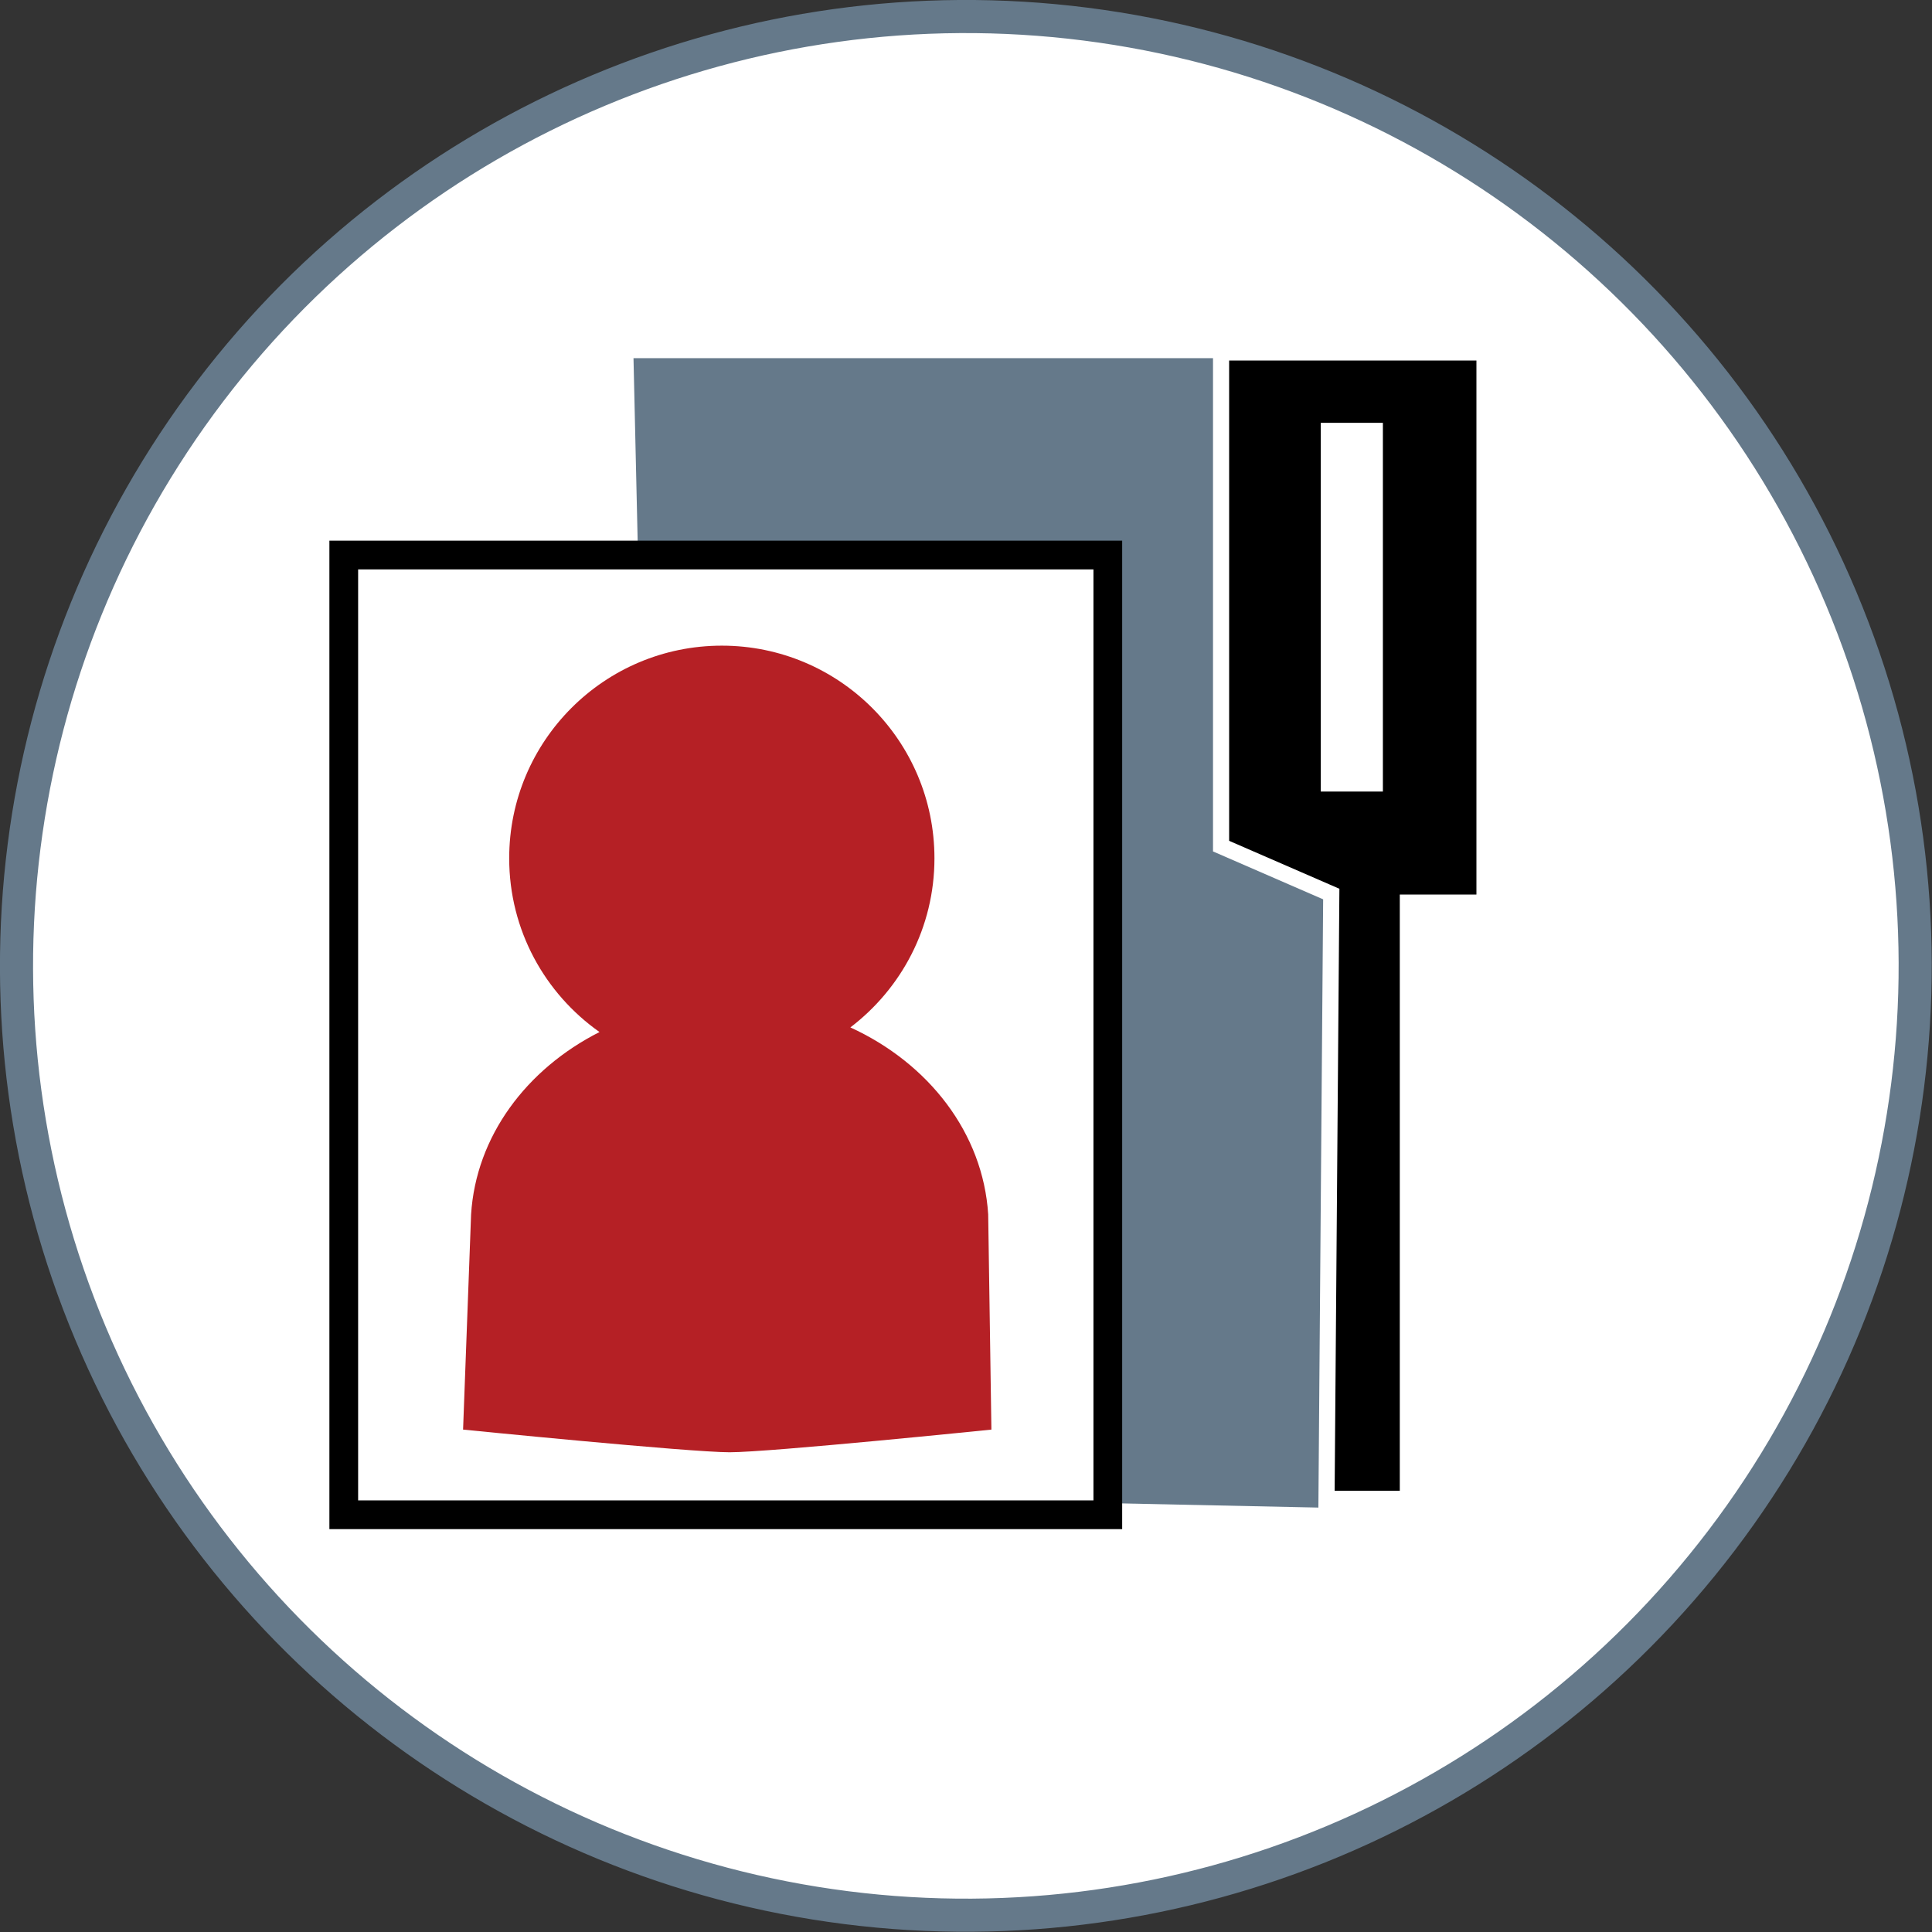<!-- Generator: Adobe Illustrator 19.2.1, SVG Export Plug-In  -->
<svg version="1.1"
	 xmlns="http://www.w3.org/2000/svg" xmlns:xlink="http://www.w3.org/1999/xlink" xmlns:a="http://ns.adobe.com/AdobeSVGViewerExtensions/3.0/"
	 x="0px" y="0px" width="67.234px" height="67.234px" viewBox="0 0 67.234 67.234"
	 style="enable-background:new 0 0 67.234 67.234;" xml:space="preserve">
<rect x="0" y="0" width="67.234" height="67.234" fill="#333333" stroke="none"/>
<style type="text/css">
	.st0{fill:#FFFFFF;stroke:#65798A;stroke-width:1.152;stroke-miterlimit:10;}
	.st1{fill:#65798A;}
	.st2{fill:#FFFFFF;}
	.st3{fill:#FFFFFF;stroke:#000000;stroke-miterlimit:10;}
	.st4{fill:#B52025;}
</style>
<defs>
</defs>
<ellipse transform="matrix(0.126 -0.992 0.992 0.126 -3.972 62.725)" class="st0" cx="33.617" cy="33.617" rx="33.038" ry="33.038"/>
<path d="M40.296,12.547l4.25,39.333h4.167V31.13h2.667V12.547H40.296z M48.125,27.547h-2.162V14.714h2.162V27.547z"/>
<g>
	<polygon class="st1" points="37.785,52.575 21.934,19.865 21.759,12.182 42.494,12.182 42.494,29.446 46.328,31.114 46.158,52.75 	
		"/>
	<path class="st2" d="M42.213,12.464V29.63l3.833,1.667L45.88,52.464l-7.917-0.167l-15.75-32.5l-0.167-7.333H42.213 M42.775,11.902
		h-0.562H22.046h-0.575l0.013,0.574l0.167,7.333l0.003,0.122l0.053,0.11l15.75,32.5l0.15,0.309l0.344,0.007l7.917,0.167l0.569,0.012
		l0.004-0.569l0.167-21.167l0.003-0.371l-0.341-0.148l-3.496-1.52V12.464V11.902L42.775,11.902z"/>
</g>
<rect x="11.963" y="19.315" class="st3" width="26.589" height="33.399"/>
<path class="st4" d="M34.389,42.261c-0.178-2.828-2.069-5.257-4.796-6.507c1.775-1.352,2.926-3.481,2.926-5.885
	c0-4.087-3.313-7.4-7.399-7.4c-4.087,0-7.4,3.313-7.4,7.4c0,2.5,1.244,4.707,3.143,6.046c-2.549,1.291-4.299,3.633-4.469,6.346
	l-0.279,7.489c0,0,7.868,0.789,9.276,0.789c1.408,0,9.11-0.789,9.11-0.789L34.389,42.261z"/>
</svg>